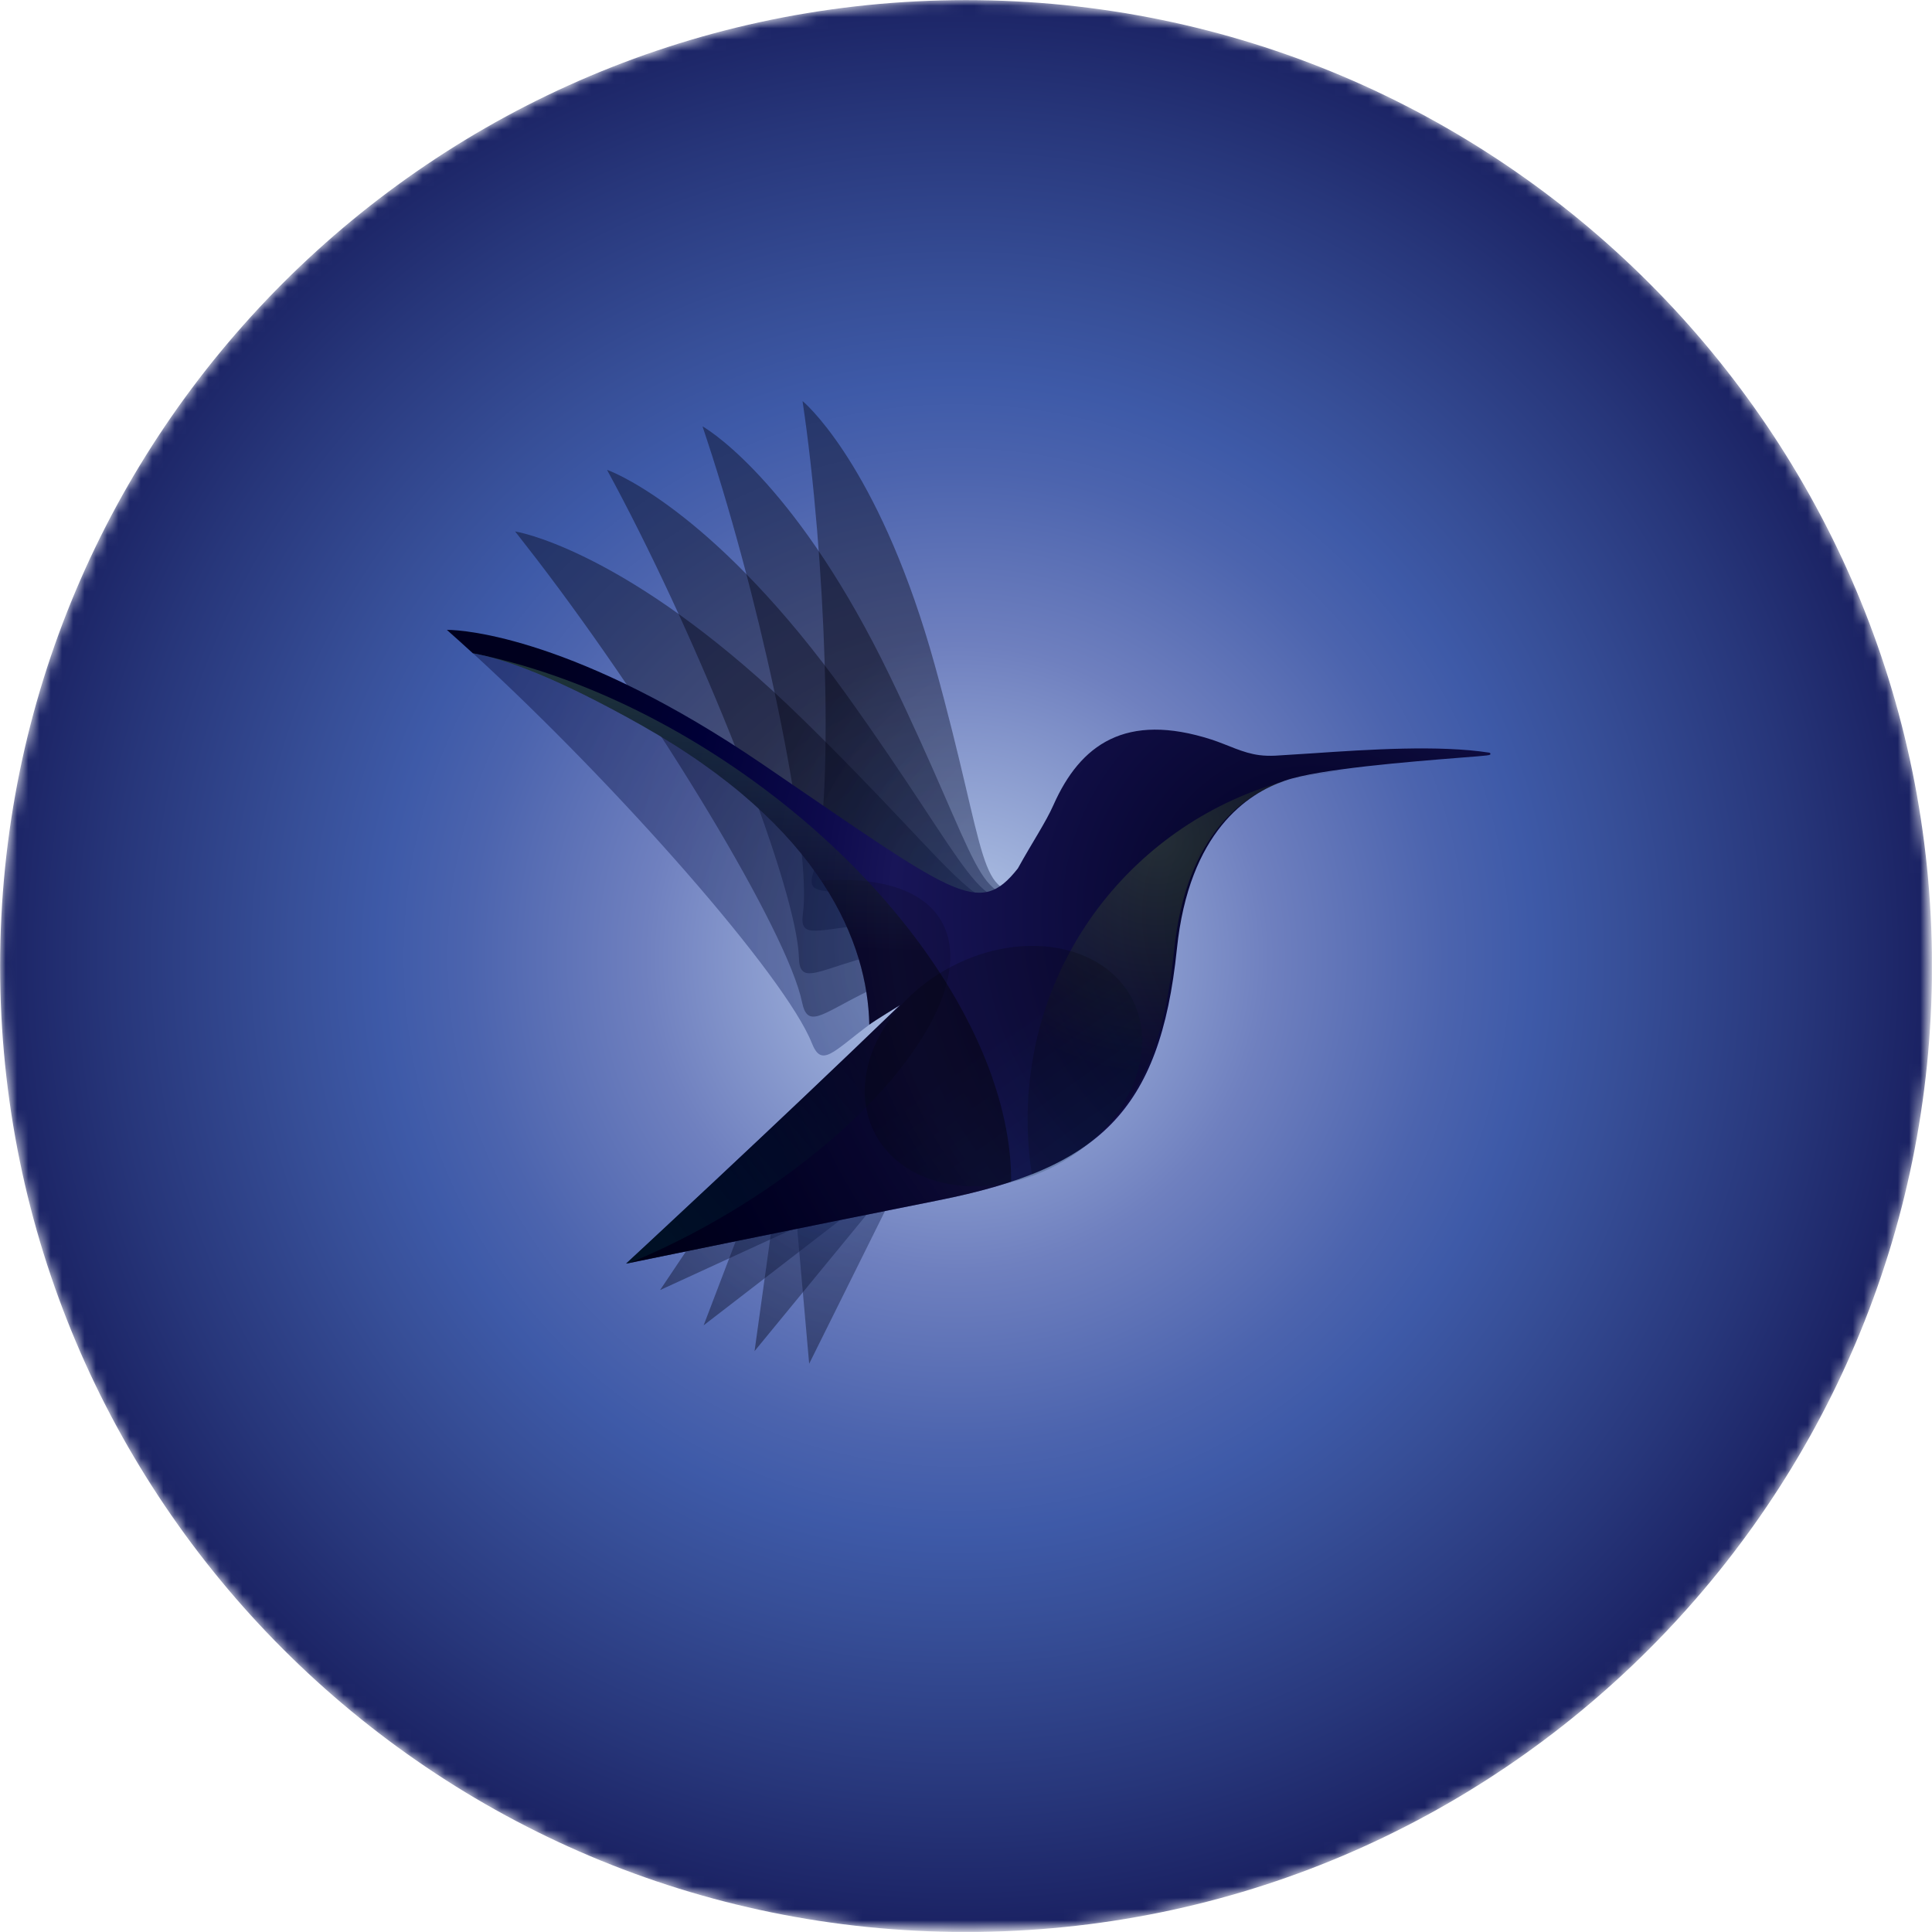 <?xml version="1.0" encoding="UTF-8"?> <!-- Generator: Adobe Illustrator 26.0.1, SVG Export Plug-In . SVG Version: 6.00 Build 0) --> <svg xmlns="http://www.w3.org/2000/svg" xmlns:xlink="http://www.w3.org/1999/xlink" id="Layer_1" x="0px" y="0px" viewBox="0 0 171.55 171.55" style="enable-background:new 0 0 171.55 171.55;" xml:space="preserve"> <style type="text/css"> .st0{filter:url(#Adobe_OpacityMaskFilter);} .st1{clip-path:url(#SVGID_00000031929010090801887380000014068007707311345853_);fill:url(#SVGID_00000098196492718466468610000009762631572663981474_);} .st2{clip-path:url(#SVGID_00000031929010090801887380000014068007707311345853_);mask:url(#SVGID_00000074441210921727717500000006930319317052505217_);fill:url(#SVGID_00000181065657358677692220000015493332721407187635_);} .st3{opacity:0.4;} .st4{clip-path:url(#SVGID_00000142154646095092341660000015745695165576709561_);} .st5{clip-path:url(#SVGID_00000145757619658592164540000004843360511698776745_);fill:url(#SVGID_00000121985128187806055720000001182620545942516892_);} .st6{clip-path:url(#SVGID_00000119809453049077937100000004876872175179047332_);} .st7{clip-path:url(#SVGID_00000088110111981937113750000003408244349029178296_);fill:url(#SVGID_00000154399064580754107880000011602177242096398211_);} .st8{clip-path:url(#SVGID_00000057852301632809354760000012739004497210896535_);} .st9{clip-path:url(#SVGID_00000031899469636435564570000003611157412405716118_);fill:url(#SVGID_00000116195120047408921790000012381031506740273792_);} .st10{clip-path:url(#SVGID_00000047766499836837971220000008736912403982324119_);} .st11{clip-path:url(#SVGID_00000181790290343473294150000009911171522948914603_);fill:url(#SVGID_00000083778134026831118490000018302944872608435117_);} .st12{clip-path:url(#SVGID_00000094587565451017125540000004647400607747799968_);} .st13{clip-path:url(#SVGID_00000059299195244645545070000013601759553465518520_);fill:url(#SVGID_00000059308682979037862310000017072872417330173610_);} .st14{clip-path:url(#SVGID_00000076571709969837054010000003176977580836962989_);} .st15{clip-path:url(#SVGID_00000113353213863417687910000008925062764197212596_);fill:url(#SVGID_00000001651327795575870330000011834280896929754504_);} .st16{clip-path:url(#SVGID_00000133526712187362806320000017808477207731613608_);} .st17{clip-path:url(#SVGID_00000072966062209023713320000012324402508151847344_);fill:url(#SVGID_00000183939373125837341600000005068545689923916706_);} .st18{clip-path:url(#SVGID_00000142151759521075907740000013715168629457940618_);} .st19{clip-path:url(#SVGID_00000082351914968658126350000003902739257902237592_);fill:url(#SVGID_00000078026677220856501860000000761498742008623282_);} .st20{opacity:0.3;} .st21{clip-path:url(#SVGID_00000006689553856809910500000010379436059331434414_);} .st22{clip-path:url(#SVGID_00000003786098282075773590000000027600413050266526_);fill:url(#SVGID_00000069365718725176842190000016737381610052076695_);} .st23{clip-path:url(#SVGID_00000106853925936703245620000016431704223386374033_);} .st24{clip-path:url(#SVGID_00000127024894771341283750000006477434582836985774_);fill:url(#SVGID_00000007423453658500826960000005211404381622277261_);} .st25{clip-path:url(#SVGID_00000059288110494148386770000014799216981337687946_);fill:url(#SVGID_00000116951117105335681750000006541901065311691186_);} .st26{opacity:0.2;} .st27{clip-path:url(#SVGID_00000088823298272375674070000004415688224020297399_);} .st28{clip-path:url(#SVGID_00000061441609714143995230000014860841793724365186_);fill:url(#SVGID_00000081606912718430527730000010213419661893408385_);} .st29{clip-path:url(#SVGID_00000082353061829907397480000014881423910914906552_);} .st30{clip-path:url(#SVGID_00000070112616522402650140000004965480298704258223_);fill:url(#SVGID_00000022543023888063601590000006799064263405808547_);} .st31{opacity:0.15;clip-path:url(#SVGID_00000143575272638375059390000007989756303263740340_);} .st32{clip-path:url(#SVGID_00000048467006802248931040000009502854216443600031_);} .st33{clip-path:url(#SVGID_00000048499517702417279010000017136961647431229845_);fill:url(#SVGID_00000080892779543088188000000014734825526696579512_);} .st34{opacity:0.4;clip-path:url(#SVGID_00000096762835960308925170000010666042386030261642_);} .st35{clip-path:url(#SVGID_00000088843810585965278940000011361097392811678606_);} .st36{clip-path:url(#SVGID_00000152982305367052863970000016110371918053409943_);fill:url(#SVGID_00000045594571181140568640000011061850793851463331_);} </style> <g> <g> <defs> <path id="SVGID_1_" d="M0.01,85.78c0,47.37,38.4,85.77,85.77,85.77c47.37,0,85.77-38.4,85.77-85.77S133.15,0.01,85.78,0.01 C38.41,0.01,0.01,38.41,0.01,85.78"></path> </defs> <clipPath id="SVGID_00000029040755277124950860000012821673406823737475_"> <use xlink:href="#SVGID_1_" style="overflow:visible;"></use> </clipPath> <defs> <filter id="Adobe_OpacityMaskFilter" filterUnits="userSpaceOnUse" x="0.01" y="0.01" width="171.53" height="171.53"> <feColorMatrix type="matrix" values="1 0 0 0 0 0 1 0 0 0 0 0 1 0 0 0 0 0 1 0"></feColorMatrix> </filter> </defs> <mask maskUnits="userSpaceOnUse" x="0.01" y="0.01" width="171.53" height="171.53" id="SVGID_00000049932426357883462390000009326773342840414105_"> <g class="st0"> <radialGradient id="SVGID_00000111883191047037324420000017240975437068011194_" cx="-1341.675" cy="1241.233" r="0.752" gradientTransform="matrix(114.072 0 0 -114.072 153133.516 141675.875)" gradientUnits="userSpaceOnUse"> <stop offset="0" style="stop-color:#FFFFFF"></stop> <stop offset="0.238" style="stop-color:#FFFFFF"></stop> <stop offset="0.316" style="stop-color:#EDEDED"></stop> <stop offset="0.47" style="stop-color:#C0C0C0"></stop> <stop offset="0.687" style="stop-color:#767676"></stop> <stop offset="0.956" style="stop-color:#111111"></stop> <stop offset="1" style="stop-color:#000000"></stop> </radialGradient> <rect x="0.01" y="0.01" style="clip-path:url(#SVGID_00000029040755277124950860000012821673406823737475_);fill:url(#SVGID_00000111883191047037324420000017240975437068011194_);" width="171.53" height="171.53"></rect> </g> </mask> <radialGradient id="SVGID_00000123438138845691337360000016282145708238074514_" cx="-1341.675" cy="1241.233" r="0.752" gradientTransform="matrix(114.072 0 0 -114.072 153133.516 141675.875)" gradientUnits="userSpaceOnUse"> <stop offset="0.034" style="stop-color:#B3C5E6"></stop> <stop offset="0.071" style="stop-color:#A8BAE0"></stop> <stop offset="0.32" style="stop-color:#6F80BF"></stop> <stop offset="0.499" style="stop-color:#4C64AE"></stop> <stop offset="0.589" style="stop-color:#3E5AA8"></stop> <stop offset="0.683" style="stop-color:#374F98"></stop> <stop offset="0.865" style="stop-color:#27367A"></stop> <stop offset="1" style="stop-color:#1A2162"></stop> </radialGradient> <rect x="0.01" y="0.01" style="clip-path:url(#SVGID_00000029040755277124950860000012821673406823737475_);mask:url(#SVGID_00000049932426357883462390000009326773342840414105_);fill:url(#SVGID_00000123438138845691337360000016282145708238074514_);" width="171.53" height="171.53"></rect> </g> <g class="st3"> <g> <defs> <rect id="SVGID_00000011710530240210678360000009005291717163574172_" x="58.61" y="100.8" width="15.52" height="13.74"></rect> </defs> <clipPath id="SVGID_00000107570539413692034510000010667116619474596266_"> <use xlink:href="#SVGID_00000011710530240210678360000009005291717163574172_" style="overflow:visible;"></use> </clipPath> <g style="clip-path:url(#SVGID_00000107570539413692034510000010667116619474596266_);"> <defs> <polygon id="SVGID_00000017478900519206930920000002780277810315017378_" points="74.13,107.42 67.83,100.8 58.61,114.55 "></polygon> </defs> <clipPath id="SVGID_00000054963011023990218980000012588017252518113177_"> <use xlink:href="#SVGID_00000017478900519206930920000002780277810315017378_" style="overflow:visible;"></use> </clipPath> <radialGradient id="SVGID_00000000183384453977140250000008544641594116546968_" cx="-1338.231" cy="1220.017" r="0.752" gradientTransform="matrix(-24.984 -8.933 8.933 -24.984 -44258.223 18629.078)" gradientUnits="userSpaceOnUse"> <stop offset="0" style="stop-color:#1A3071"></stop> <stop offset="1" style="stop-color:#00000F"></stop> </radialGradient> <polygon style="clip-path:url(#SVGID_00000054963011023990218980000012588017252518113177_);fill:url(#SVGID_00000000183384453977140250000008544641594116546968_);" points=" 78.49,102.36 60.37,95.88 54.25,112.99 72.37,119.47 "></polygon> </g> </g> </g> <g class="st3"> <g> <defs> <rect id="SVGID_00000036209374705107981010000008090968220073702555_" x="62.48" y="102.21" width="13.52" height="15.47"></rect> </defs> <clipPath id="SVGID_00000173147506648722912900000008854258842620516281_"> <use xlink:href="#SVGID_00000036209374705107981010000008090968220073702555_" style="overflow:visible;"></use> </clipPath> <g style="clip-path:url(#SVGID_00000173147506648722912900000008854258842620516281_);"> <defs> <polygon id="SVGID_00000103229218659413864800000007157439364016518055_" points="76.01,107.25 68.38,102.21 62.48,117.68 "></polygon> </defs> <clipPath id="SVGID_00000034062352200102918400000004550040713144576133_"> <use xlink:href="#SVGID_00000103229218659413864800000007157439364016518055_" style="overflow:visible;"></use> </clipPath> <radialGradient id="SVGID_00000052816988130392300270000010271380257661865135_" cx="-1338.231" cy="1220.017" r="0.752" gradientTransform="matrix(-24.984 -8.933 8.933 -24.984 -44258.223 18629.078)" gradientUnits="userSpaceOnUse"> <stop offset="0" style="stop-color:#1A3071"></stop> <stop offset="1" style="stop-color:#00000F"></stop> </radialGradient> <polygon style="clip-path:url(#SVGID_00000034062352200102918400000004550040713144576133_);fill:url(#SVGID_00000052816988130392300270000010271380257661865135_);" points=" 80.91,103.97 64.01,97.93 57.58,115.93 74.47,121.97 "></polygon> </g> </g> </g> <g class="st3"> <g> <defs> <rect id="SVGID_00000024715386740977233490000016426576981357670307_" x="67" y="103.57" width="10.84" height="16.4"></rect> </defs> <clipPath id="SVGID_00000099620988818120075860000009161634734658740904_"> <use xlink:href="#SVGID_00000024715386740977233490000016426576981357670307_" style="overflow:visible;"></use> </clipPath> <g style="clip-path:url(#SVGID_00000099620988818120075860000009161634734658740904_);"> <defs> <polygon id="SVGID_00000139277846658077563340000015686870062180564664_" points="77.84,106.77 69.28,103.57 67,119.97 "></polygon> </defs> <clipPath id="SVGID_00000019657422142917335930000011004327076890896808_"> <use xlink:href="#SVGID_00000139277846658077563340000015686870062180564664_" style="overflow:visible;"></use> </clipPath> <radialGradient id="SVGID_00000147926614845185188530000002555871215675659912_" cx="-1338.254" cy="1220.014" r="0.752" gradientTransform="matrix(-24.985 -8.933 8.933 -24.985 -44258.906 18628.922)" gradientUnits="userSpaceOnUse"> <stop offset="0" style="stop-color:#1A3071"></stop> <stop offset="1" style="stop-color:#00000F"></stop> </radialGradient> <polygon style="clip-path:url(#SVGID_00000019657422142917335930000011004327076890896808_);fill:url(#SVGID_00000147926614845185188530000002555871215675659912_);" points=" 83.04,105.43 68.23,100.14 61.81,118.11 76.61,123.4 "></polygon> </g> </g> </g> <g class="st3"> <g> <defs> <rect id="SVGID_00000132783087527309122570000017801396992164388509_" x="70.39" y="104.6" width="9.06" height="16.49"></rect> </defs> <clipPath id="SVGID_00000183959444016652053770000002392492362907372465_"> <use xlink:href="#SVGID_00000132783087527309122570000017801396992164388509_" style="overflow:visible;"></use> </clipPath> <g style="clip-path:url(#SVGID_00000183959444016652053770000002392492362907372465_);"> <defs> <polygon id="SVGID_00000091015761777515977080000003211452729011391906_" points="79.45,105.79 70.39,104.6 71.85,121.09 "></polygon> </defs> <clipPath id="SVGID_00000136387847010753279560000007673802367831152783_"> <use xlink:href="#SVGID_00000091015761777515977080000003211452729011391906_" style="overflow:visible;"></use> </clipPath> <radialGradient id="SVGID_00000176025548854116004130000008035900378726118533_" cx="-1338.227" cy="1220.026" r="0.753" gradientTransform="matrix(-24.984 -8.933 8.933 -24.984 -44258.191 18629.328)" gradientUnits="userSpaceOnUse"> <stop offset="0" style="stop-color:#1A3071"></stop> <stop offset="1" style="stop-color:#00000F"></stop> </radialGradient> <polygon style="clip-path:url(#SVGID_00000136387847010753279560000007673802367831152783_);fill:url(#SVGID_00000176025548854116004130000008035900378726118533_);" points=" 84.68,106.47 71.42,101.73 65.17,119.22 78.42,123.96 "></polygon> </g> </g> </g> <g class="st3"> <g> <defs> <rect id="SVGID_00000158722343792688607200000012462959492432289679_" x="45.73" y="47.19" width="45.75" height="43.08"></rect> </defs> <clipPath id="SVGID_00000139274857286366639410000006429759997022787246_"> <use xlink:href="#SVGID_00000158722343792688607200000012462959492432289679_" style="overflow:visible;"></use> </clipPath> <g style="clip-path:url(#SVGID_00000139274857286366639410000006429759997022787246_);"> <defs> <path id="SVGID_00000155121554868410524730000013230978494936291469_" d="M71.26,63.85C86.14,78.41,87.23,82.72,91.48,78.9 c0,0-7.99,6.27-13.08,8.49c-0.68,0.3-1.3,0.59-1.86,0.88c-3.62,1.82-4.84,3.05-5.32,0.73c-1.28-6.26-12.93-25.47-23.56-39.34 c-0.65-0.84-1.29-1.67-1.92-2.47C47,47.4,56.83,49.74,71.26,63.85"></path> </defs> <clipPath id="SVGID_00000145018640669785488620000008671267747241307302_"> <use xlink:href="#SVGID_00000155121554868410524730000013230978494936291469_" style="overflow:visible;"></use> </clipPath> <radialGradient id="SVGID_00000016787652884994790030000011487896547042829217_" cx="-1338.178" cy="1239.31" r="0.752" gradientTransform="matrix(-89.446 -22.986 22.986 -89.446 -148075.734 80172.992)" gradientUnits="userSpaceOnUse"> <stop offset="0" style="stop-color:#1A3071"></stop> <stop offset="0.607" style="stop-color:#00000F"></stop> <stop offset="1" style="stop-color:#00000F"></stop> </radialGradient> <polygon style="clip-path:url(#SVGID_00000145018640669785488620000008671267747241307302_);fill:url(#SVGID_00000016787652884994790030000011487896547042829217_);" points=" 102.12,49.92 48.57,36.16 35.09,88.59 88.65,102.35 "></polygon> </g> </g> </g> <g class="st3"> <g> <defs> <rect id="SVGID_00000000908902540546068570000013176692656469552551_" x="53.9" y="41.72" width="37.62" height="44.7"></rect> </defs> <clipPath id="SVGID_00000125575147344580726680000009282508253599073436_"> <use xlink:href="#SVGID_00000000908902540546068570000013176692656469552551_" style="overflow:visible;"></use> </clipPath> <g style="clip-path:url(#SVGID_00000125575147344580726680000009282508253599073436_);"> <defs> <path id="SVGID_00000134956474120255183210000017139364619629569931_" d="M75.07,61.56c11.55,16.09,11.86,20.3,16.46,17.44 c0,0-8.49,4.52-13.61,5.75c-0.69,0.17-1.31,0.34-1.89,0.51c-3.68,1.09-5.03,2.04-5.09-0.21C70.76,79,62.99,59.09,55.3,44.35 c-0.47-0.9-0.93-1.77-1.4-2.63C55.06,42.13,63.86,45.96,75.07,61.56"></path> </defs> <clipPath id="SVGID_00000085937632108077922020000017501900598726717824_"> <use xlink:href="#SVGID_00000134956474120255183210000017139364619629569931_" style="overflow:visible;"></use> </clipPath> <radialGradient id="SVGID_00000088113693416838512200000012078429823930467233_" cx="-1339.566" cy="1238.801" r="0.752" gradientTransform="matrix(-79.895 -36.431 36.004 -79.743 -151522.016 50068.379)" gradientUnits="userSpaceOnUse"> <stop offset="0" style="stop-color:#1A3071"></stop> <stop offset="0.607" style="stop-color:#00000F"></stop> <stop offset="1" style="stop-color:#00000F"></stop> </radialGradient> <polygon style="clip-path:url(#SVGID_00000085937632108077922020000017501900598726717824_);fill:url(#SVGID_00000088113693416838512200000012078429823930467233_);" points=" 108.6,49.51 60.33,27.5 36.84,79.52 85.1,101.53 "></polygon> </g> </g> </g> <g class="st3"> <g> <defs> <rect id="SVGID_00000175318782156265336250000007440688177510496959_" x="62.38" y="37.87" width="29.16" height="44.78"></rect> </defs> <clipPath id="SVGID_00000054226366159022712520000005483564605074704787_"> <use xlink:href="#SVGID_00000175318782156265336250000007440688177510496959_" style="overflow:visible;"></use> </clipPath> <g style="clip-path:url(#SVGID_00000054226366159022712520000005483564605074704787_);"> <defs> <path id="SVGID_00000147205325704199453070000003303862932292772788_" d="M78.97,59.93c8.2,16.95,7.81,20.94,12.57,19.04 c0,0-8.68,2.8-13.67,3.09c-0.67,0.04-1.28,0.1-1.85,0.16c-3.62,0.4-5.03,1.06-4.73-1.05c0.81-5.69-3.23-25.57-8.03-40.62 c-0.29-0.91-0.59-1.81-0.88-2.69C63.4,38.44,71.01,43.49,78.97,59.93"></path> </defs> <clipPath id="SVGID_00000157271934049031870500000015358145522207193472_"> <use xlink:href="#SVGID_00000147205325704199453070000003303862932292772788_" style="overflow:visible;"></use> </clipPath> <radialGradient id="SVGID_00000176003753871063479790000017849129411510236304_" cx="-1341.079" cy="1238.531" r="0.752" gradientTransform="matrix(-68.85 -47.38 46.623 -68.434 -149975.688 21302.471)" gradientUnits="userSpaceOnUse"> <stop offset="0" style="stop-color:#1A3071"></stop> <stop offset="0.607" style="stop-color:#00000F"></stop> <stop offset="1" style="stop-color:#00000F"></stop> </radialGradient> <polygon style="clip-path:url(#SVGID_00000157271934049031870500000015358145522207193472_);fill:url(#SVGID_00000176003753871063479790000017849129411510236304_);" points=" 112.61,52.36 71.69,24.2 41.32,68.79 82.23,96.95 "></polygon> </g> </g> </g> <g class="st3"> <g> <defs> <rect id="SVGID_00000075157475421786965330000012963183228045559202_" x="71.27" y="35.61" width="20.26" height="44.06"></rect> </defs> <clipPath id="SVGID_00000089551539270077895690000001677437103802443179_"> <use xlink:href="#SVGID_00000075157475421786965330000012963183228045559202_" style="overflow:visible;"></use> </clipPath> <g style="clip-path:url(#SVGID_00000089551539270077895690000001677437103802443179_);"> <defs> <path id="SVGID_00000121256781914267178510000010725722433629202351_" d="M83.01,59.08c4.78,17.23,3.73,20.87,8.51,19.94 c0,0-8.59,1.09-13.31,0.48c-0.63-0.08-1.22-0.14-1.75-0.18c-3.45-0.26-4.89,0.11-4.25-1.81c1.73-5.15,1.34-24.38-0.58-39.24 c-0.12-0.9-0.24-1.79-0.37-2.66C72.12,36.33,78.38,42.37,83.01,59.08"></path> </defs> <clipPath id="SVGID_00000096017945291750931760000008792085651138104986_"> <use xlink:href="#SVGID_00000121256781914267178510000010725722433629202351_" style="overflow:visible;"></use> </clipPath> <radialGradient id="SVGID_00000152232848570137040950000017762843517438454928_" cx="-1342.787" cy="1238.561" r="0.752" gradientTransform="matrix(-56.3 -56.232 55.278 -55.523 -143963.469 -6652.429)" gradientUnits="userSpaceOnUse"> <stop offset="0" style="stop-color:#1A3071"></stop> <stop offset="0.607" style="stop-color:#00000F"></stop> <stop offset="1" style="stop-color:#00000F"></stop> </radialGradient> <polygon style="clip-path:url(#SVGID_00000096017945291750931760000008792085651138104986_);fill:url(#SVGID_00000152232848570137040950000017762843517438454928_);" points=" 113.73,57.8 81.37,25.47 49.06,57.92 81.42,90.25 "></polygon> </g> </g> </g> <g class="st20"> <g> <defs> <rect id="SVGID_00000113332177000041305140000011974343235174323629_" x="55.65" y="100.88" width="16.73" height="11.32"></rect> </defs> <clipPath id="SVGID_00000183247601165146894390000012571420024351095474_"> <use xlink:href="#SVGID_00000113332177000041305140000011974343235174323629_" style="overflow:visible;"></use> </clipPath> <g style="clip-path:url(#SVGID_00000183247601165146894390000012571420024351095474_);"> <defs> <polygon id="SVGID_00000183946661857055408290000006957772820821291927_" points="72.37,108.74 67.72,100.88 55.65,112.21 "></polygon> </defs> <clipPath id="SVGID_00000139972932139088234170000004427165439314695855_"> <use xlink:href="#SVGID_00000183946661857055408290000006957772820821291927_" style="overflow:visible;"></use> </clipPath> <radialGradient id="SVGID_00000111155864310241429850000013106157981860123580_" cx="-1338.891" cy="1233.891" r="0.752" gradientTransform="matrix(-59.855 -22.986 18.877 -51.406 -103338.312 32745.185)" gradientUnits="userSpaceOnUse"> <stop offset="0" style="stop-color:#4AB863"></stop> <stop offset="4.761900e-03" style="stop-color:#4AB863"></stop> <stop offset="0.61" style="stop-color:#272D6F"></stop> <stop offset="1" style="stop-color:#010101"></stop> </radialGradient> <polygon style="clip-path:url(#SVGID_00000139972932139088234170000004427165439314695855_);fill:url(#SVGID_00000111155864310241429850000013106157981860123580_);" points=" 76.02,102.28 57.71,95.25 52,110.81 70.3,117.84 "></polygon> </g> </g> </g> <g class="st3"> <g> <defs> <rect id="SVGID_00000068665337712781723960000014313649538179925419_" x="42.01" y="58.02" width="35.19" height="35.7"></rect> </defs> <clipPath id="SVGID_00000137114956899474206140000011675393222542341800_"> <use xlink:href="#SVGID_00000068665337712781723960000014313649538179925419_" style="overflow:visible;"></use> </clipPath> <g style="clip-path:url(#SVGID_00000137114956899474206140000011675393222542341800_);"> <defs> <path id="SVGID_00000178900416516222527630000017409475718092340414_" d="M77.2,90.98c-3.25,2.42-4.24,3.85-5.11,1.65 C69.74,86.7,54.9,69.82,42.01,58.02c2.87,0.49,7.47,2.17,14.89,6.34C73.1,73.47,77.05,83.82,77.2,90.98"></path> </defs> <clipPath id="SVGID_00000177469888663261649620000002087991801527280569_"> <use xlink:href="#SVGID_00000178900416516222527630000017409475718092340414_" style="overflow:visible;"></use> </clipPath> <radialGradient id="SVGID_00000054976368317430605430000004338223056182427802_" cx="-1338.912" cy="1239.557" r="0.752" gradientTransform="matrix(-90.644 -32.408 32.408 -90.644 -161427.406 69050.195)" gradientUnits="userSpaceOnUse"> <stop offset="0" style="stop-color:#2A4CA1"></stop> <stop offset="1" style="stop-color:#00002B"></stop> </radialGradient> <polygon style="clip-path:url(#SVGID_00000177469888663261649620000002087991801527280569_);fill:url(#SVGID_00000054976368317430605430000004338223056182427802_);" points=" 88.87,62.19 46,46.87 30.34,90.66 73.21,105.99 "></polygon> </g> </g> </g> <g> <defs> <path id="SVGID_00000127042479935012847600000002549610704879480734_" d="M39.68,55.93c0.77,0.68,1.54,1.38,2.32,2.09 c2.86,0.48,7.47,2.17,14.89,6.34c16.2,9.11,20.15,19.46,20.3,26.62c0.51-0.38,2.72-1.73,2.72-1.73 c-11.36,10.98-24.32,22.95-24.32,22.95c0.59-0.12,15.27-3.13,27.74-5.62c14.15-2.82,19.67-7.77,21.17-22.31 c1.08-10.45,6.31-13.83,9.59-14.95c3.04-1.05,11.18-1.69,15.55-2.04c2.7-0.21,2.7-0.21,2.7-0.34c0-0.03-0.01-0.09-0.11-0.11 c-4.44-0.69-10.71-0.28-15.7,0.06c-1.19,0.08-2.32,0.15-3.31,0.21c-0.47,0.02-0.93,0.01-1.4-0.05c-1.49-0.19-2.77-0.9-4.24-1.38 c-7.64-2.46-11.66,0.46-14.03,5.79c-0.7,1.58-1.86,3.28-3.17,5.65c-3.48,4.41-5.55,2.41-22.65-9.24 c-16.46-11.22-26.5-11.94-28-11.94C39.72,55.93,39.7,55.93,39.68,55.93"></path> </defs> <clipPath id="SVGID_00000070082122709623408740000003542862823396941227_"> <use xlink:href="#SVGID_00000127042479935012847600000002549610704879480734_" style="overflow:visible;"></use> </clipPath> <radialGradient id="SVGID_00000087397257703808421220000000898994059481340587_" cx="-1337.283" cy="1239.84" r="0.752" gradientTransform="matrix(-95.979 -12.347 12.347 -95.979 -143542.906 102568.062)" gradientUnits="userSpaceOnUse"> <stop offset="0" style="stop-color:#00001E"></stop> <stop offset="0.513" style="stop-color:#181558"></stop> <stop offset="0.598" style="stop-color:#0E0B4D"></stop> <stop offset="0.776" style="stop-color:#000037"></stop> <stop offset="0.916" style="stop-color:#000026"></stop> <stop offset="1" style="stop-color:#00001E"></stop> </radialGradient> <polygon style="clip-path:url(#SVGID_00000070082122709623408740000003542862823396941227_);fill:url(#SVGID_00000087397257703808421220000000898994059481340587_);" points=" 139.48,56.84 41.19,44.2 32.56,111.29 130.85,123.93 "></polygon> </g> <g class="st26"> <g> <defs> <rect id="SVGID_00000146489044372721313930000004634255191753483703_" x="91.25" y="68.34" width="28.42" height="35.95"></rect> </defs> <clipPath id="SVGID_00000155868203034761284150000005991006191082940837_"> <use xlink:href="#SVGID_00000146489044372721313930000004634255191753483703_" style="overflow:visible;"></use> </clipPath> <g style="clip-path:url(#SVGID_00000155868203034761284150000005991006191082940837_);"> <defs> <path id="SVGID_00000068656342176348697860000008331747699079622050_" d="M104.25,84.4c-1.15,11.14-4.67,16.65-12.62,19.89 c-0.46-2.88-0.52-5.87-0.13-8.9c1.9-14.79,13.89-25.81,28.16-27.04c-2.4,0.3-4.55,0.67-5.82,1.1 C110.56,70.58,105.33,73.95,104.25,84.4"></path> </defs> <clipPath id="SVGID_00000150803300347172437650000002280829947976954039_"> <use xlink:href="#SVGID_00000068656342176348697860000008331747699079622050_" style="overflow:visible;"></use> </clipPath> <radialGradient id="SVGID_00000130618277736267349070000006731748736937430187_" cx="-1332.373" cy="1221.227" r="0.752" gradientTransform="matrix(-27.06 -3.48 3.48 -27.06 -40201.352 28484.234)" gradientUnits="userSpaceOnUse"> <stop offset="0" style="stop-color:#90C73E"></stop> <stop offset="1" style="stop-color:#010101"></stop> </radialGradient> <polygon style="clip-path:url(#SVGID_00000150803300347172437650000002280829947976954039_);fill:url(#SVGID_00000130618277736267349070000006731748736937430187_);" points=" 124.21,68.93 91.58,64.73 86.56,103.71 119.19,107.9 "></polygon> </g> </g> </g> <g class="st26"> <g> <defs> <rect id="SVGID_00000014594594929860967770000004592889218537106592_" x="76.79" y="83.98" width="24.64" height="21.35"></rect> </defs> <clipPath id="SVGID_00000169540186139914741410000005903610245460316588_"> <use xlink:href="#SVGID_00000014594594929860967770000004592889218537106592_" style="overflow:visible;"></use> </clipPath> <g style="clip-path:url(#SVGID_00000169540186139914741410000005903610245460316588_);"> <defs> <path id="SVGID_00000136393766108484177000000001931937134349705151_" d="M77.7,100.67c2.57,4.87,9.75,6.13,16.05,2.82 s9.32-9.96,6.76-14.83c-2.57-4.87-9.76-6.14-16.05-2.82C78.16,89.15,75.13,95.79,77.7,100.67"></path> </defs> <clipPath id="SVGID_00000098914135686991666560000009066877174482736800_"> <use xlink:href="#SVGID_00000136393766108484177000000001931937134349705151_" style="overflow:visible;"></use> </clipPath> <linearGradient id="SVGID_00000143591154874803100680000008036555810366928282_" gradientUnits="userSpaceOnUse" x1="-1349.403" y1="1231.066" x2="-1348.651" y2="1231.066" gradientTransform="matrix(-21.779 -31.01 31.01 -21.779 -67460.617 -14917.182)"> <stop offset="0" style="stop-color:#005881"></stop> <stop offset="1" style="stop-color:#010101"></stop> </linearGradient> <polygon style="clip-path:url(#SVGID_00000098914135686991666560000009066877174482736800_);fill:url(#SVGID_00000143591154874803100680000008036555810366928282_);" points=" 114.5,98.78 93.85,69.37 63.71,90.54 84.37,119.95 "></polygon> </g> </g> </g> <g> <defs> <path id="SVGID_00000060741239307223715420000001951000831647967129_" d="M39.68,55.93c0.77,0.68,1.54,1.38,2.32,2.09 c2.86,0.48,7.47,2.17,14.89,6.34c16.2,9.11,20.15,19.46,20.3,26.62c0.51-0.38,2.72-1.73,2.72-1.73 c-11.36,10.98-24.32,22.95-24.32,22.95c0.59-0.12,15.27-3.13,27.74-5.62c14.15-2.82,19.67-7.77,21.17-22.31 c1.08-10.45,6.31-13.83,9.59-14.95c3.04-1.05,11.18-1.69,15.55-2.04c2.7-0.21,2.7-0.21,2.7-0.34c0-0.03-0.01-0.09-0.11-0.11 c-4.44-0.69-10.71-0.28-15.7,0.06c-1.19,0.08-2.32,0.15-3.31,0.21c-0.47,0.02-0.93,0.01-1.4-0.05c-1.49-0.19-2.77-0.9-4.24-1.38 c-7.64-2.46-11.66,0.46-14.03,5.79c-0.7,1.58-1.86,3.28-3.17,5.65c-3.48,4.41-5.55,2.41-22.65-9.24 c-16.46-11.22-26.5-11.94-28-11.94C39.72,55.93,39.7,55.93,39.68,55.93"></path> </defs> <clipPath id="SVGID_00000041269743883933270350000010587050065763979937_"> <use xlink:href="#SVGID_00000060741239307223715420000001951000831647967129_" style="overflow:visible;"></use> </clipPath> <g style="opacity:0.15;clip-path:url(#SVGID_00000041269743883933270350000010587050065763979937_);"> <g> <defs> <rect id="SVGID_00000091697502162609878170000003008461987966624426_" x="31.18" y="78.14" width="53.21" height="37.52"></rect> </defs> <clipPath id="SVGID_00000087376723900614315080000003146581632612379042_"> <use xlink:href="#SVGID_00000091697502162609878170000003008461987966624426_" style="overflow:visible;"></use> </clipPath> <g style="clip-path:url(#SVGID_00000087376723900614315080000003146581632612379042_);"> <defs> <path id="SVGID_00000142135721389740319790000004151857478696996739_" d="M31.99,112.03c3.59,6.12,18.05,4.3,32.29-4.06 c14.24-8.36,22.88-20.1,19.29-26.21c-3.59-6.12-18.05-4.3-32.29,4.06C37.04,94.17,28.4,105.91,31.99,112.03"></path> </defs> <clipPath id="SVGID_00000102502367803557180180000015561314157613511845_"> <use xlink:href="#SVGID_00000142135721389740319790000004151857478696996739_" style="overflow:visible;"></use> </clipPath> <linearGradient id="SVGID_00000012441665875086983970000003239894828509083569_" gradientUnits="userSpaceOnUse" x1="-1355.287" y1="1255.515" x2="-1354.535" y2="1255.515" gradientTransform="matrix(29.973 -26.037 26.037 29.973 7983.701 -72816.609)"> <stop offset="0" style="stop-color:#00B5B5"></stop> <stop offset="0.858" style="stop-color:#010101"></stop> <stop offset="1" style="stop-color:#010101"></stop> </linearGradient> <polygon style="clip-path:url(#SVGID_00000102502367803557180180000015561314157613511845_);fill:url(#SVGID_00000012441665875086983970000003239894828509083569_);" points=" 53.67,147.24 108.21,99.87 61.89,46.55 7.36,93.92 "></polygon> </g> </g> </g> </g> <g> <defs> <path id="SVGID_00000150780760137728187040000013298429016295281323_" d="M39.68,55.93c0.77,0.68,1.54,1.38,2.32,2.09 c2.86,0.48,7.47,2.17,14.89,6.34c16.2,9.11,20.15,19.46,20.3,26.62c0.51-0.38,2.72-1.73,2.72-1.73 c-11.36,10.98-24.32,22.95-24.32,22.95c0.59-0.12,15.27-3.13,27.74-5.62c14.15-2.82,19.67-7.77,21.17-22.31 c1.08-10.45,6.31-13.83,9.59-14.95c3.04-1.05,11.18-1.69,15.55-2.04c2.7-0.21,2.7-0.21,2.7-0.34c0-0.03-0.01-0.09-0.11-0.11 c-4.44-0.69-10.71-0.28-15.7,0.06c-1.19,0.08-2.32,0.15-3.31,0.21c-0.47,0.02-0.93,0.01-1.4-0.05c-1.49-0.19-2.77-0.9-4.24-1.38 c-7.64-2.46-11.66,0.46-14.03,5.79c-0.7,1.58-1.86,3.28-3.17,5.65c-3.48,4.41-5.55,2.41-22.65-9.24 c-16.46-11.22-26.5-11.94-28-11.94C39.72,55.93,39.7,55.93,39.68,55.93"></path> </defs> <clipPath id="SVGID_00000180330156405774256680000003325758134163409821_"> <use xlink:href="#SVGID_00000150780760137728187040000013298429016295281323_" style="overflow:visible;"></use> </clipPath> <g style="opacity:0.4;clip-path:url(#SVGID_00000180330156405774256680000003325758134163409821_);"> <g> <defs> <rect id="SVGID_00000164506807484613089830000000223645865883223487_" x="12.62" y="57.11" width="77.16" height="65.46"></rect> </defs> <clipPath id="SVGID_00000008147763997043412100000015475849878518346887_"> <use xlink:href="#SVGID_00000164506807484613089830000000223645865883223487_" style="overflow:visible;"></use> </clipPath> <g style="clip-path:url(#SVGID_00000008147763997043412100000015475849878518346887_);"> <defs> <path id="SVGID_00000043426502739063257690000007163424656717733255_" d="M86.81,114.84C95,103.18,85.7,82.53,66.03,68.72 c-19.67-13.81-42.25-15.55-50.44-3.89C7.4,76.5,16.71,97.15,36.37,110.96C56.04,124.77,78.62,126.5,86.81,114.84"></path> </defs> <clipPath id="SVGID_00000093883834412210401660000008067512326198043520_"> <use xlink:href="#SVGID_00000043426502739063257690000007163424656717733255_" style="overflow:visible;"></use> </clipPath> <linearGradient id="SVGID_00000094608383395590314840000015227446164137206913_" gradientUnits="userSpaceOnUse" x1="-1325.121" y1="1252.004" x2="-1324.369" y2="1252.004" gradientTransform="matrix(-1.587 49.027 -49.027 -1.587 59331.133 66999.828)"> <stop offset="0" style="stop-color:#73C592"></stop> <stop offset="1" style="stop-color:#010101"></stop> </linearGradient> <polygon style="clip-path:url(#SVGID_00000093883834412210401660000008067512326198043520_);fill:url(#SVGID_00000094608383395590314840000015227446164137206913_);" points=" 7.5,50.34 5.03,126.43 94.91,129.34 97.37,53.25 "></polygon> </g> </g> </g> </g> </g> </svg> 